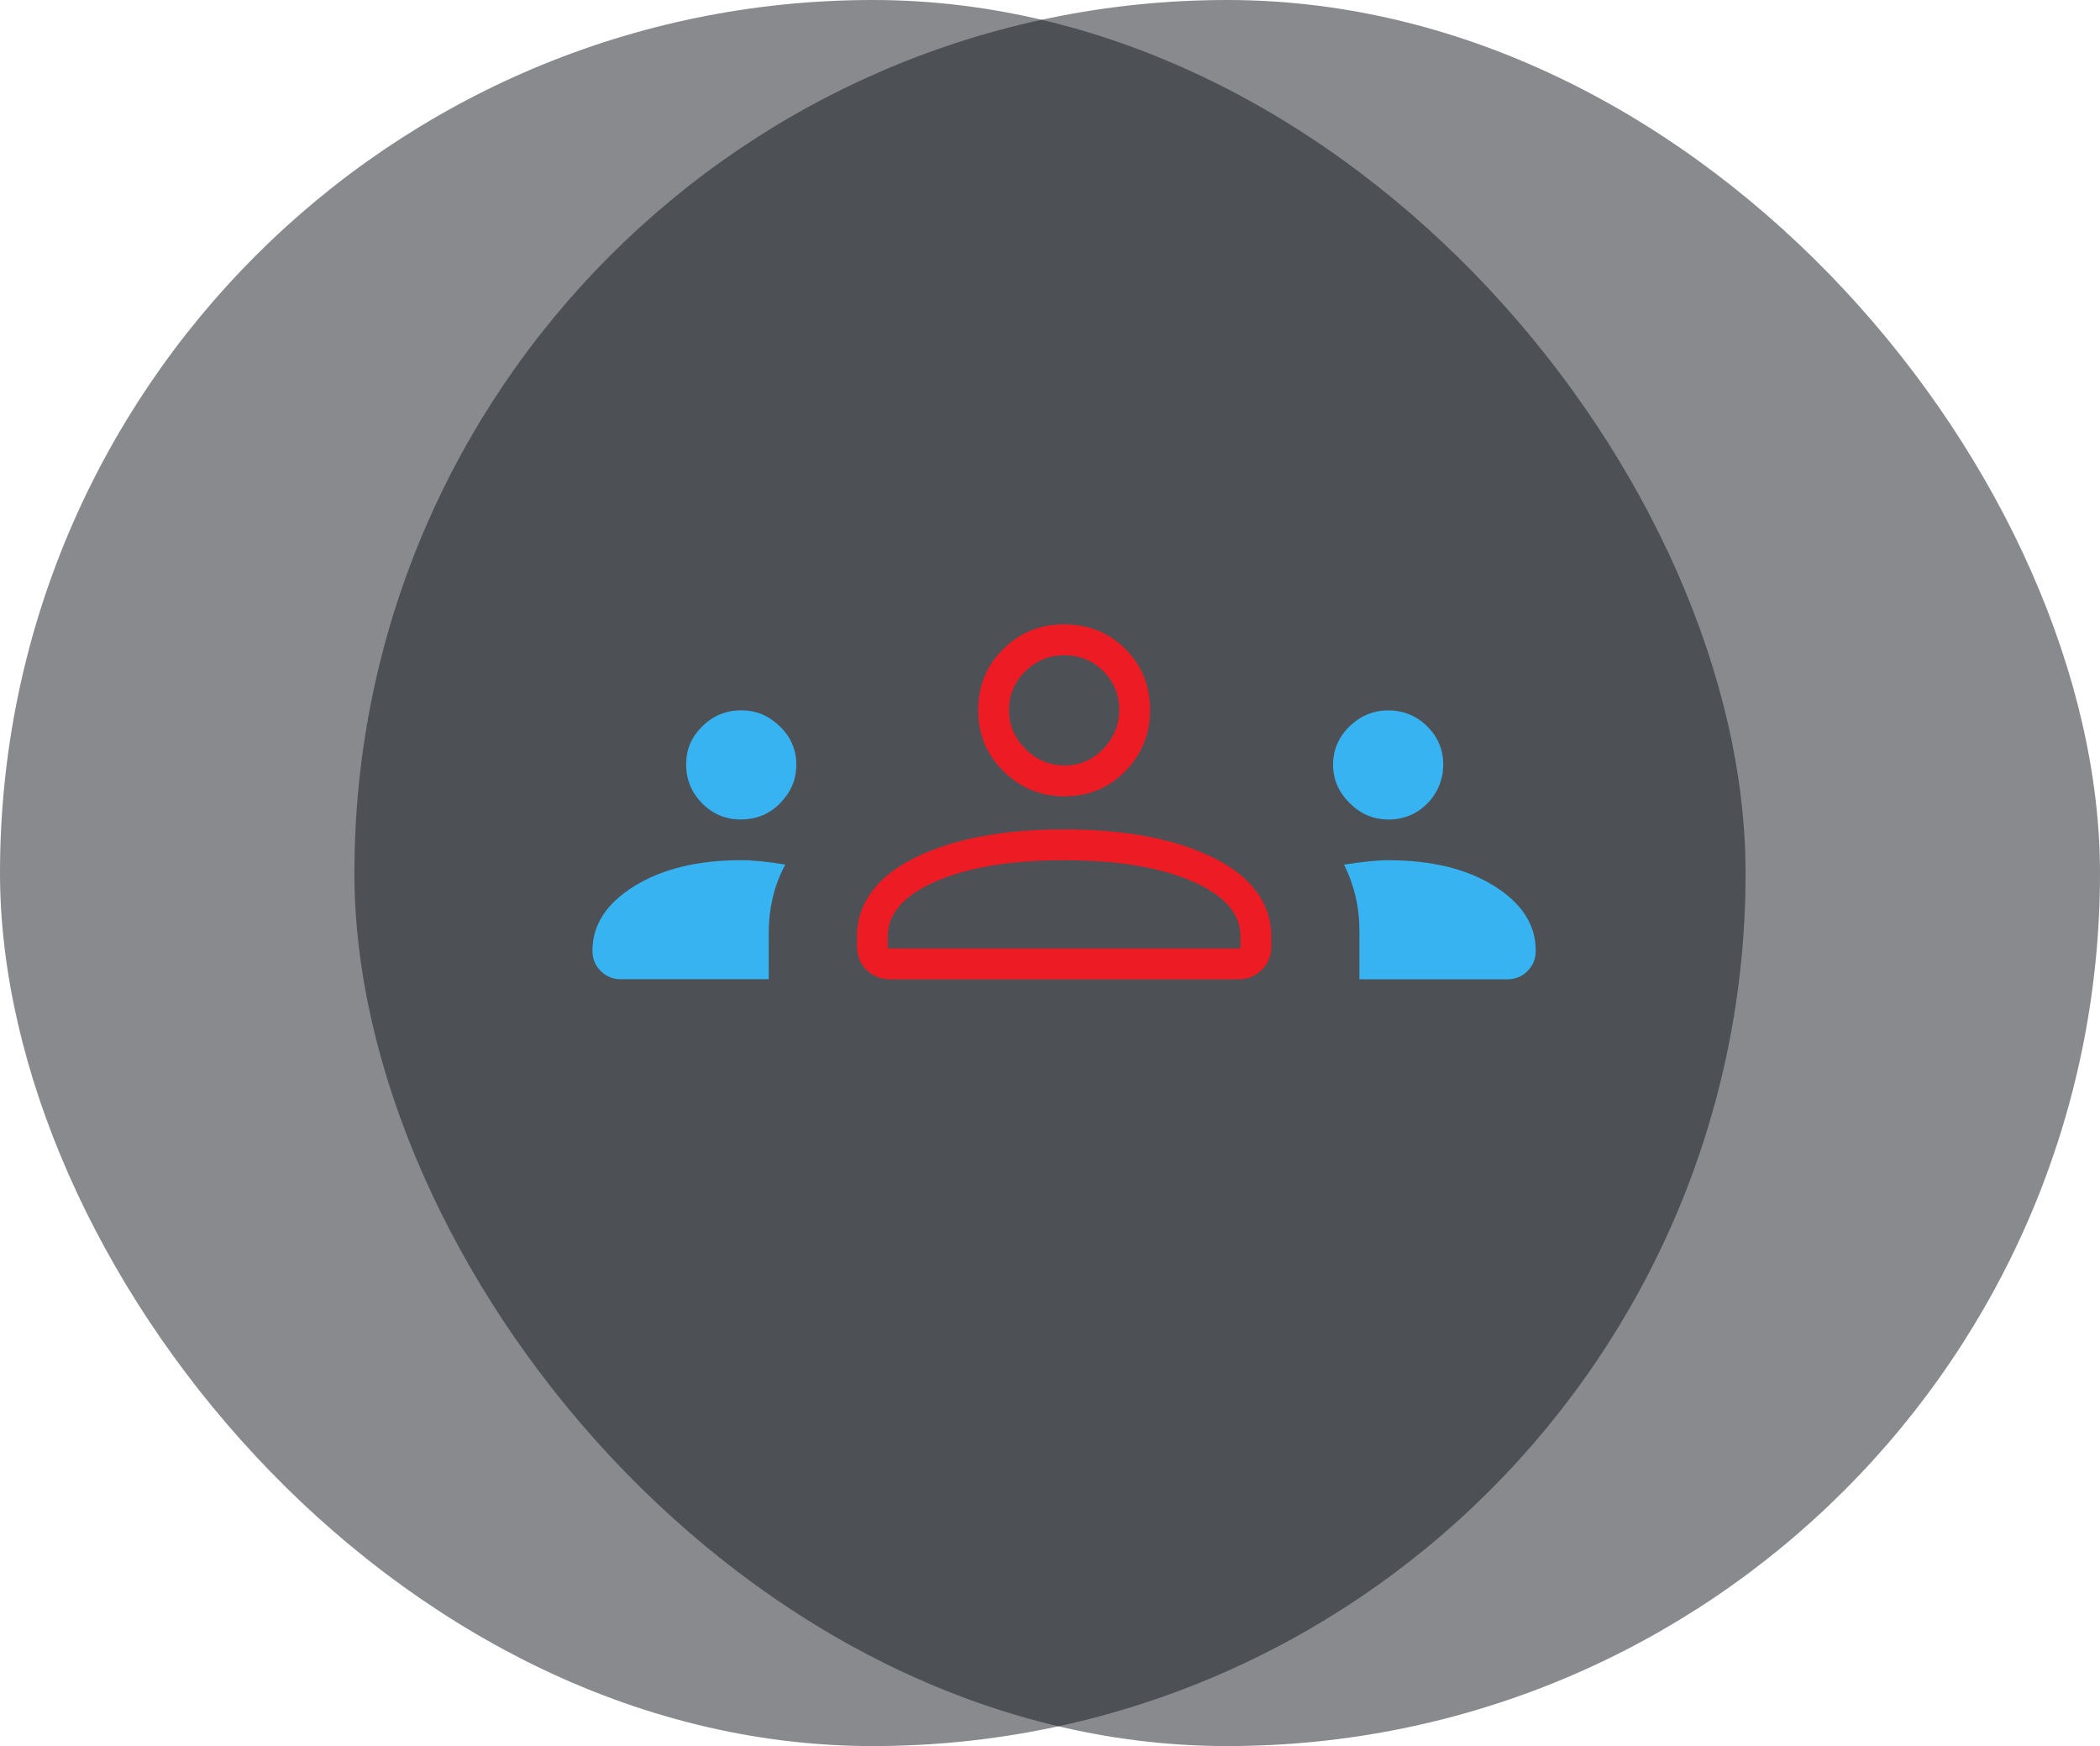 <svg width="397" height="330" viewBox="0 0 397 330" fill="none" xmlns="http://www.w3.org/2000/svg">
<rect width="330" height="330" rx="165" fill="#12171D" fill-opacity="0.5"/>
<rect x="67" width="330" height="330" rx="165" fill="#12171D" fill-opacity="0.5"/>
<g clip-path="url(#clip0_363_2629)">
<path d="M117.42 185.08C115.89 185.08 114.6 184.56 113.56 183.52C112.52 182.48 112 181.2 112 179.66C112 174.8 114.64 170.74 119.92 167.47C125.2 164.21 131.93 162.57 140.13 162.57C141.24 162.57 142.49 162.64 143.88 162.78C145.27 162.92 146.8 163.13 148.46 163.4C147.35 165.48 146.55 167.6 146.06 169.75C145.57 171.9 145.33 174.02 145.33 176.1V185.06H117.42V185.08ZM140.07 154.88C137.19 154.88 134.74 153.86 132.73 151.82C130.72 149.78 129.71 147.33 129.71 144.46C129.71 141.59 130.73 139.29 132.77 137.27C134.81 135.26 137.26 134.25 140.13 134.25C143 134.25 145.34 135.26 147.42 137.27C149.5 139.28 150.54 141.7 150.54 144.52C150.54 147.34 149.54 149.67 147.53 151.75C145.52 153.83 143.04 154.87 140.07 154.87V154.88Z" fill="#38B3F2"/>
<path d="M257 185.08V176.15C257 173.77 256.76 171.54 256.27 169.45C255.78 167.37 255.06 165.35 254.08 163.41C255.89 163.13 257.45 162.92 258.77 162.79C260.09 162.65 261.31 162.58 262.42 162.58C270.61 162.58 277.32 164.21 282.52 167.48C287.73 170.74 290.33 174.81 290.33 179.67C290.33 181.2 289.81 182.49 288.77 183.53C287.73 184.57 286.44 185.09 284.91 185.09H256.99L257 185.08ZM262.42 154.88C259.64 154.88 257.21 153.84 255.13 151.76C253.05 149.68 252.01 147.27 252.01 144.53C252.01 141.79 253.05 139.29 255.13 137.28C257.21 135.27 259.66 134.26 262.46 134.26C265.26 134.26 267.8 135.27 269.82 137.28C271.83 139.29 272.84 141.69 272.84 144.47C272.84 147.25 271.84 149.79 269.85 151.83C267.85 153.87 265.38 154.89 262.43 154.89L262.42 154.88Z" fill="#38B3F2"/>
<path d="M237.63 168.64C235.82 166.13 233.12 163.97 229.51 162.17C225.9 160.37 221.73 159.01 217.01 158.11C212.29 157.21 206.98 156.76 201.09 156.76C195.2 156.76 190.06 157.21 185.34 158.11C180.62 159.01 176.45 160.37 172.84 162.17C169.23 163.98 166.52 166.13 164.72 168.64C162.91 171.15 162.01 173.92 162.01 176.96V178.84C162.01 180.61 162.6 182.09 163.78 183.29C164.96 184.49 166.48 185.09 168.34 185.09H234.09C235.86 185.09 237.35 184.49 238.55 183.29C239.75 182.09 240.34 180.61 240.34 178.84V176.96C240.34 173.93 239.44 171.15 237.63 168.64ZM234.5 179.25H167.83V176.96C167.83 172.65 170.89 169.18 177 166.54C183.11 163.9 191.17 162.58 201.17 162.58C211.17 162.58 219.23 163.9 225.34 166.54C231.45 169.18 234.51 172.65 234.51 176.96V179.25H234.5ZM201.24 150.5C205.82 150.5 209.66 148.9 212.77 145.71C215.87 142.52 217.42 138.67 217.42 134.18C217.42 129.69 215.86 125.75 212.75 122.65C209.64 119.55 205.78 118 201.17 118C196.56 118 192.82 119.56 189.66 122.67C186.5 125.79 184.92 129.65 184.92 134.25C184.92 138.85 186.52 142.6 189.71 145.76C192.9 148.92 196.75 150.5 201.24 150.5ZM193.88 126.83C195.96 124.83 198.39 123.84 201.17 123.84C204.12 123.84 206.6 124.85 208.59 126.86C210.59 128.87 211.58 131.3 211.58 134.15C211.58 137 210.57 139.46 208.56 141.55C206.55 143.63 204.11 144.67 201.27 144.67C198.43 144.67 195.96 143.63 193.87 141.55C191.79 139.47 190.75 137.04 190.75 134.26C190.75 131.31 191.79 128.83 193.87 126.84L193.88 126.83Z" fill="#ED1C24"/>
</g>
<defs>
<clipPath id="clip0_363_2629">
<rect width="178.33" height="67.08" fill="white" transform="translate(112 118)"/>
</clipPath>
</defs>
</svg>
